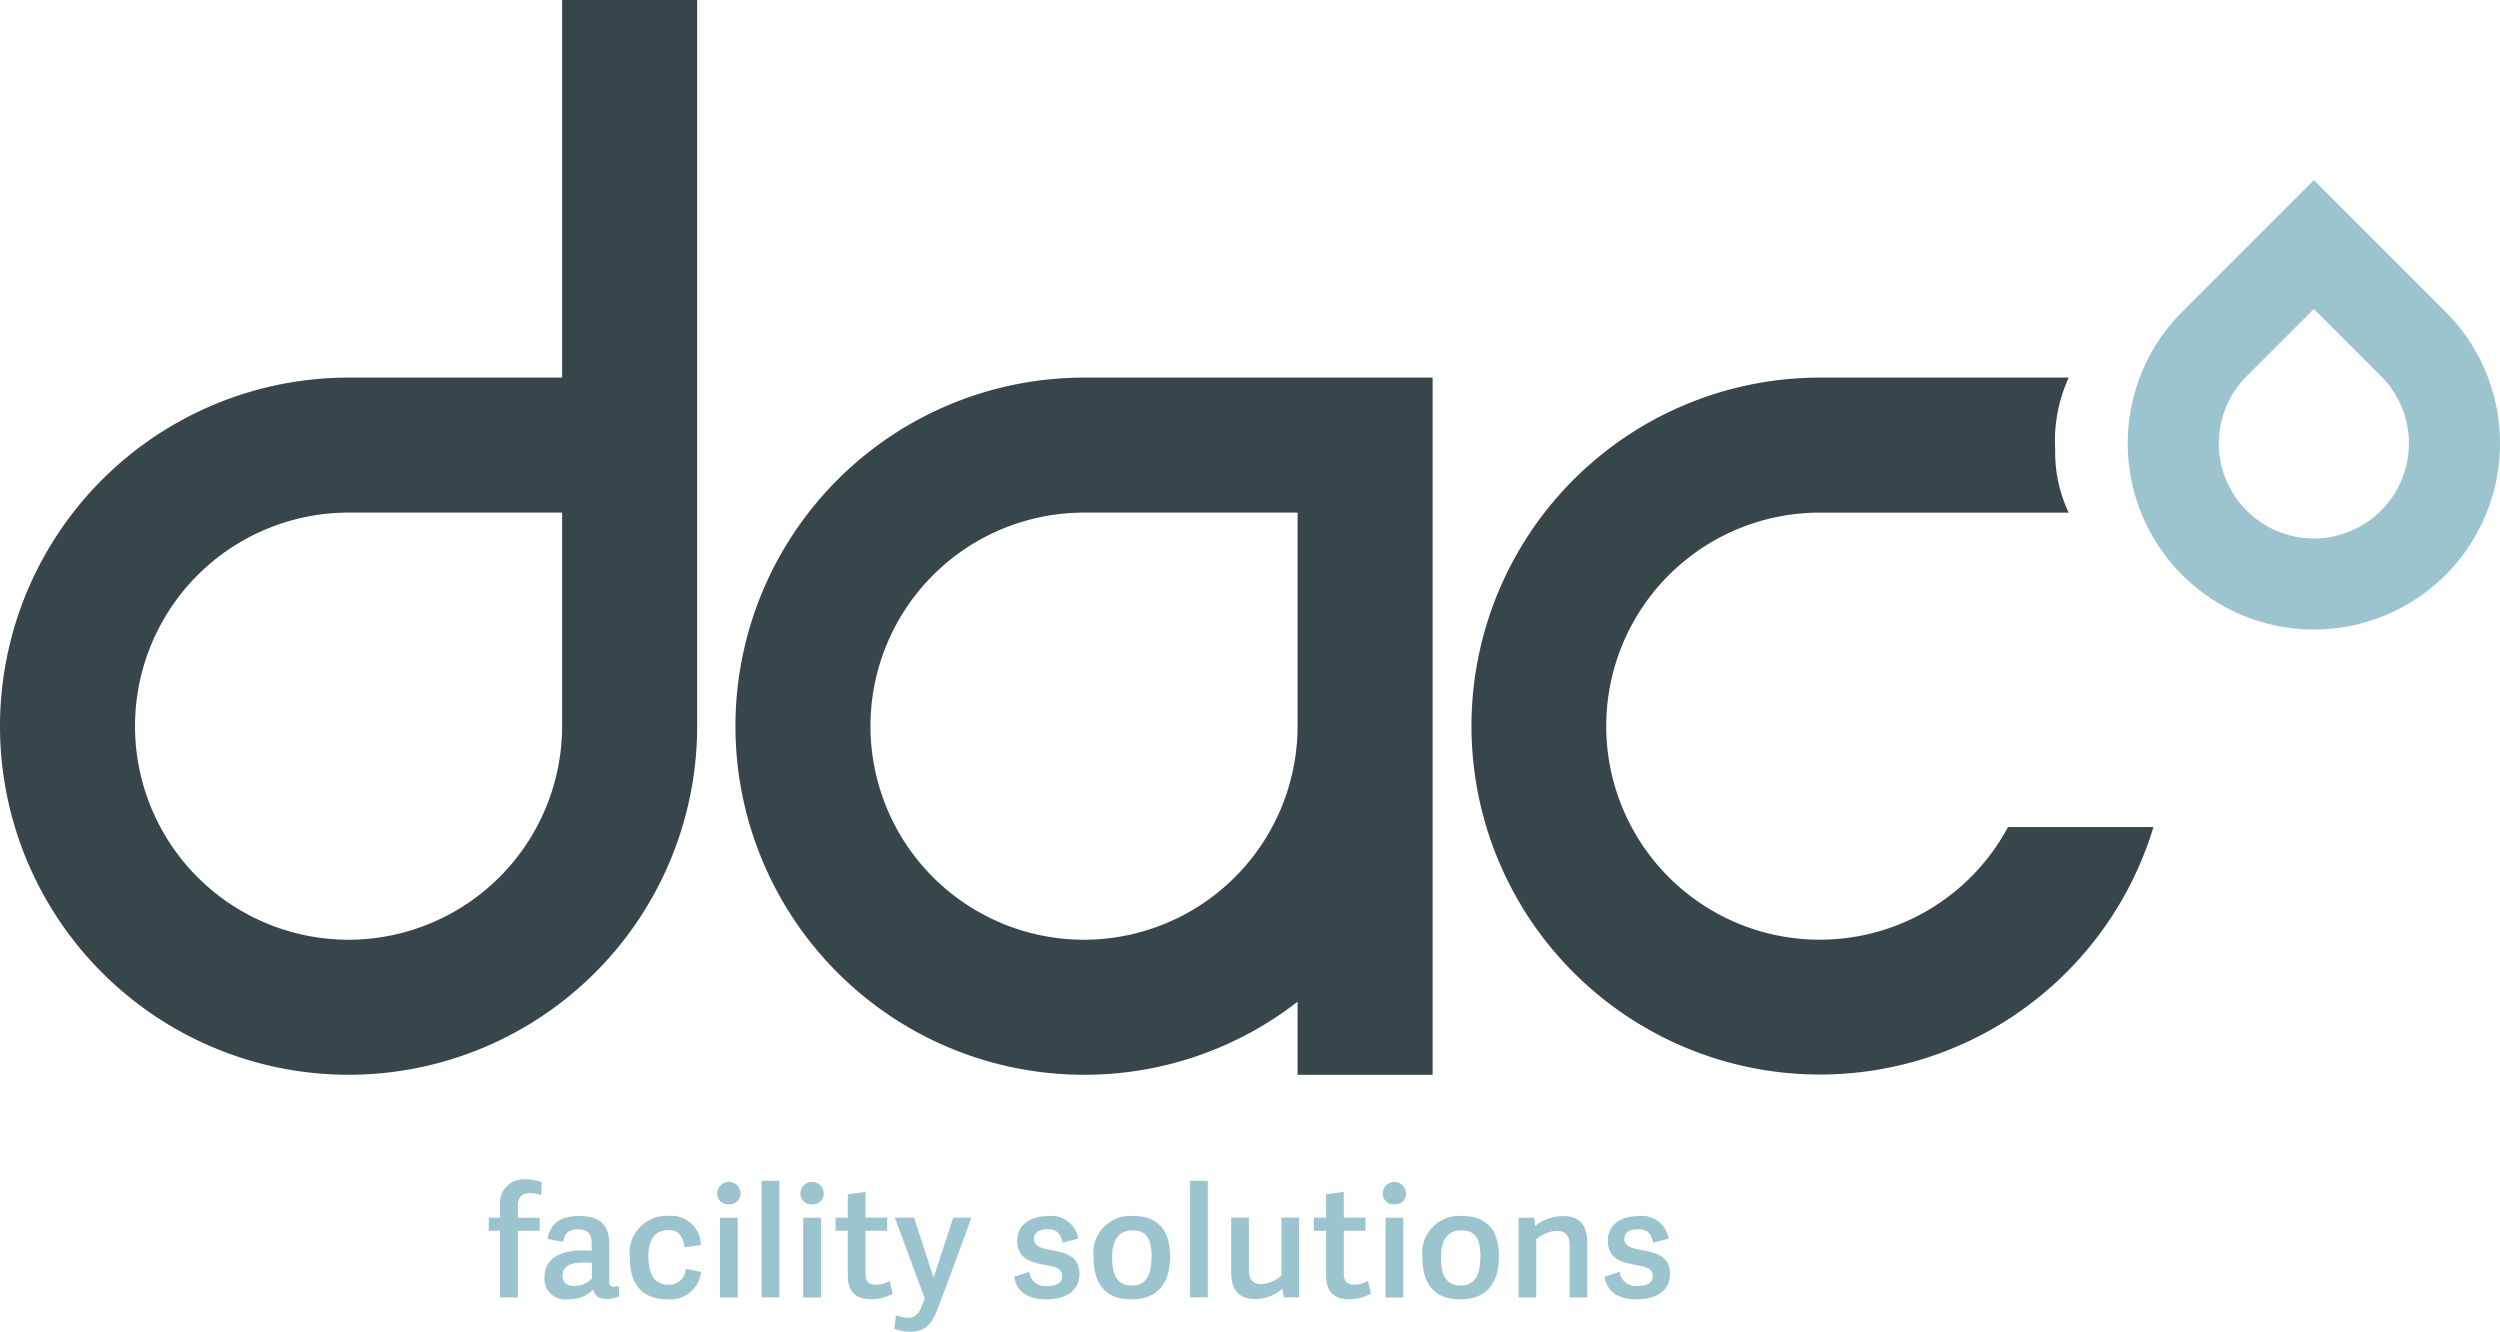 <?xml version="1.0" encoding="UTF-8"?>
<svg xmlns="http://www.w3.org/2000/svg" id="Layer_1" width="150.18" height="80" viewBox="0 0 150.18 80">
  <g id="Group_606" data-name="Group 606">
    <g id="Group_604" data-name="Group 604" transform="translate(29.359 70.851)">
      <path id="Path_575" data-name="Path 575" d="M66.823,161.013H66.14v-.788h.683v-.683a1.42,1.42,0,0,1,1.557-1.612,2.35,2.35,0,0,1,.943.168l-.036.77a2.174,2.174,0,0,0-.656-.118c-.437,0-.742.159-.742.824v.656H69.2v.788H67.889v4H66.823v-4Z" transform="translate(-66.14 -157.93)" fill="#9cc4ce"></path>
      <path id="Path_576" data-name="Path 576" d="M77.661,167.009a.974.974,0,0,0,.287-.055l.036.628a1.9,1.9,0,0,1-.751.159c-.5,0-.724-.2-.806-.565a2.03,2.03,0,0,1-1.521.583,1.238,1.238,0,0,1-1.416-1.289c0-1.243,1.057-1.649,2.345-1.649.223,0,.36.009.492.018v-.36c0-.583-.132-.915-.833-.915-.583,0-.779.241-.879.742l-.934-.169c.15-.9.724-1.38,1.9-1.38s1.8.474,1.8,1.667v2.213c0,.26.046.369.287.369Zm-1.767-1.453c-.537,0-1.316.064-1.316.77,0,.332.15.638.715.638a1.523,1.523,0,0,0,1.047-.446v-.947a4.1,4.1,0,0,0-.446-.018Z" transform="translate(-70.143 -160.56)" fill="#9cc4ce"></path>
      <path id="Path_577" data-name="Path 577" d="M84.76,165.3a2.234,2.234,0,0,1,2.373-2.555,1.762,1.762,0,0,1,1.89,1.749l-.984.141c-.073-.628-.332-1.038-.956-1.038s-1.211.314-1.211,1.585.519,1.694,1.184,1.694a.979.979,0,0,0,1.057-.952l.924.187A1.854,1.854,0,0,1,87,167.755c-1.585,0-2.241-1.02-2.241-2.446Z" transform="translate(-76.28 -160.555)" fill="#9cc4ce"></path>
      <path id="Path_578" data-name="Path 578" d="M96.987,159.523a.638.638,0,0,1-.7-.706.7.7,0,0,1,1.394,0A.638.638,0,0,1,96.987,159.523Zm-.537,5.6v-4.791h1.066v4.791Z" transform="translate(-82.56 -158.033)" fill="#9cc4ce"></path>
      <path id="Path_579" data-name="Path 579" d="M102.13,165.125v-7H103.2v7Z" transform="translate(-85.74 -158.039)" fill="#9cc4ce"></path>
      <path id="Path_580" data-name="Path 580" d="M107.967,159.523a.638.638,0,0,1-.7-.706.7.7,0,0,1,1.394,0A.638.638,0,0,1,107.967,159.523Zm-.537,5.6v-4.791H108.5v4.791Z" transform="translate(-88.539 -158.033)" fill="#9cc4ce"></path>
      <path id="Path_581" data-name="Path 581" d="M114.049,166.019c-.943,0-1.425-.428-1.425-1.444v-2.669h-.733v-.788h.733v-1.4l1.066-.15v1.548h1.3v.788h-1.3v2.518c0,.474.118.724.638.724a1.8,1.8,0,0,0,.815-.223l.178.761A2.589,2.589,0,0,1,114.049,166.019Z" transform="translate(-91.055 -158.823)" fill="#9cc4ce"></path>
      <path id="Path_582" data-name="Path 582" d="M120.829,162.97,122,166.563h.009l1.175-3.593h1.093c-.638,1.758-1.38,3.753-2,5.4-.387,1.056-.815,1.453-1.667,1.453a2.571,2.571,0,0,1-.965-.187l.1-.8a2.562,2.562,0,0,0,.751.15c.323,0,.583-.168.779-.656l.2-.5-1.8-4.864h1.148Z" transform="translate(-95.281 -160.675)" fill="#9cc4ce"></path>
      <path id="Path_583" data-name="Path 583" d="M139.289,164.123l-.924.241c-.109-.474-.287-.806-.906-.806-.583,0-.824.25-.824.565,0,.446.41.574,1.038.688.824.15,1.7.342,1.7,1.435,0,.993-.8,1.521-1.972,1.521s-1.808-.464-1.954-1.353l.906-.3a.966.966,0,0,0,1.084.852c.528,0,.9-.169.9-.574,0-.483-.387-.574-1-.683-.788-.15-1.7-.323-1.7-1.462,0-1,.843-1.48,1.844-1.48a1.63,1.63,0,0,1,1.817,1.362Z" transform="translate(-103.886 -160.566)" fill="#9cc4ce"></path>
      <path id="Path_584" data-name="Path 584" d="M145.93,165.268a2.227,2.227,0,0,1,2.382-2.518c1.585,0,2.213.993,2.213,2.409,0,1.576-.688,2.6-2.336,2.6s-2.259-1.057-2.259-2.482Zm3.484-.055c0-1.193-.387-1.6-1.138-1.6s-1.234.455-1.234,1.621.369,1.694,1.2,1.694c.733,0,1.166-.483,1.166-1.712Z" transform="translate(-109.593 -160.555)" fill="#9cc4ce"></path>
      <path id="Path_585" data-name="Path 585" d="M158.65,165.125v-7h1.066v7Z" transform="translate(-116.52 -158.039)" fill="#9cc4ce"></path>
      <path id="Path_586" data-name="Path 586" d="M165.141,162.965v3.083c0,.6.187.906.751.906a1.978,1.978,0,0,0,1.2-.5V162.96h1.066v4.791h-.925l-.073-.528a2.427,2.427,0,0,1-1.639.628c-1,0-1.444-.546-1.444-1.621v-3.27h1.066Z" transform="translate(-119.478 -160.669)" fill="#9cc4ce"></path>
      <path id="Path_587" data-name="Path 587" d="M177.139,166.019c-.947,0-1.425-.428-1.425-1.444v-2.669h-.733v-.788h.733v-1.4l1.066-.15v1.548h1.3v.788h-1.3v2.518c0,.474.118.724.638.724a1.8,1.8,0,0,0,.815-.223l.178.761A2.589,2.589,0,0,1,177.139,166.019Z" transform="translate(-125.414 -158.823)" fill="#9cc4ce"></path>
      <path id="Path_588" data-name="Path 588" d="M184.777,159.523a.638.638,0,0,1-.7-.706.7.7,0,0,1,1.394,0A.638.638,0,0,1,184.777,159.523Zm-.537,5.6v-4.791h1.066v4.791Z" transform="translate(-130.369 -158.033)" fill="#9cc4ce"></path>
      <path id="Path_589" data-name="Path 589" d="M189.31,165.268a2.227,2.227,0,0,1,2.382-2.518c1.585,0,2.213.993,2.213,2.409,0,1.576-.688,2.6-2.336,2.6s-2.259-1.057-2.259-2.482Zm3.484-.055c0-1.193-.387-1.6-1.138-1.6s-1.234.455-1.234,1.621.369,1.694,1.2,1.694c.733,0,1.166-.483,1.166-1.712Z" transform="translate(-133.218 -160.555)" fill="#9cc4ce"></path>
      <path id="Path_590" data-name="Path 590" d="M205.049,167.646v-3.083c0-.6-.223-.915-.788-.915a2.011,2.011,0,0,0-1.216.51v3.493H201.98V162.86h.947l.046.5a2.67,2.67,0,0,1,1.658-.6c1.038,0,1.48.547,1.48,1.63v3.261h-1.066Z" transform="translate(-140.118 -160.56)" fill="#9cc4ce"></path>
      <path id="Path_591" data-name="Path 591" d="M217.179,164.123l-.924.241c-.109-.474-.287-.806-.906-.806-.583,0-.824.25-.824.565,0,.446.405.574,1.038.688.824.15,1.7.342,1.7,1.435,0,.993-.8,1.521-1.972,1.521s-1.808-.464-1.954-1.353l.906-.3a.966.966,0,0,0,1.084.852c.528,0,.9-.169.9-.574,0-.483-.387-.574-1-.683-.788-.15-1.7-.323-1.7-1.462,0-1,.842-1.48,1.844-1.48a1.63,1.63,0,0,1,1.817,1.362Z" transform="translate(-146.304 -160.566)" fill="#9cc4ce"></path>
    </g>
    <path id="Path_592" data-name="Path 592" d="M296.359,31.507l4.035,4.035a5.709,5.709,0,1,1-8.07,0l4.035-4.035m0-7.742-7.906,7.906a11.182,11.182,0,1,0,15.812,15.816h0a11.184,11.184,0,0,0,0-15.816l-7.906-7.906h0Z" transform="translate(-157.36 -12.945)" fill="#9cc4ce"></path>
    <g id="Group_605" data-name="Group 605">
      <path id="Path_593" data-name="Path 593" d="M219.509,57.921h14.956a8.445,8.445,0,0,1-.811-3.766,9.145,9.145,0,0,1,.811-4.345H219.509a20.933,20.933,0,1,0,20.047,27h-8.739a12.828,12.828,0,1,1-11.3-18.89Z" transform="translate(-110.194 -27.126)" fill="#37464a"></path>
      <path id="Path_594" data-name="Path 594" d="M33.768,0V22.684H20.94A20.939,20.939,0,0,0,0,43.623H0a20.942,20.942,0,0,0,20.94,20.94h0a20.939,20.939,0,0,0,20.94-20.94h0V0ZM20.94,56.452a12.829,12.829,0,1,1,0-25.658H33.768V43.623A12.845,12.845,0,0,1,20.94,56.452Z" fill="#37464a"></path>
      <path id="Path_595" data-name="Path 595" d="M120.23,49.81A20.942,20.942,0,0,0,99.29,70.75h0a20.942,20.942,0,0,0,20.94,20.94h0a20.854,20.854,0,0,0,12.829-4.39v4.39h8.111V49.81H120.23Zm0,33.768a12.829,12.829,0,0,1,0-25.658h12.829V70.75A12.845,12.845,0,0,1,120.23,83.578Z" transform="translate(-55.11 -27.126)" fill="#37464a"></path>
    </g>
  </g>
</svg>

